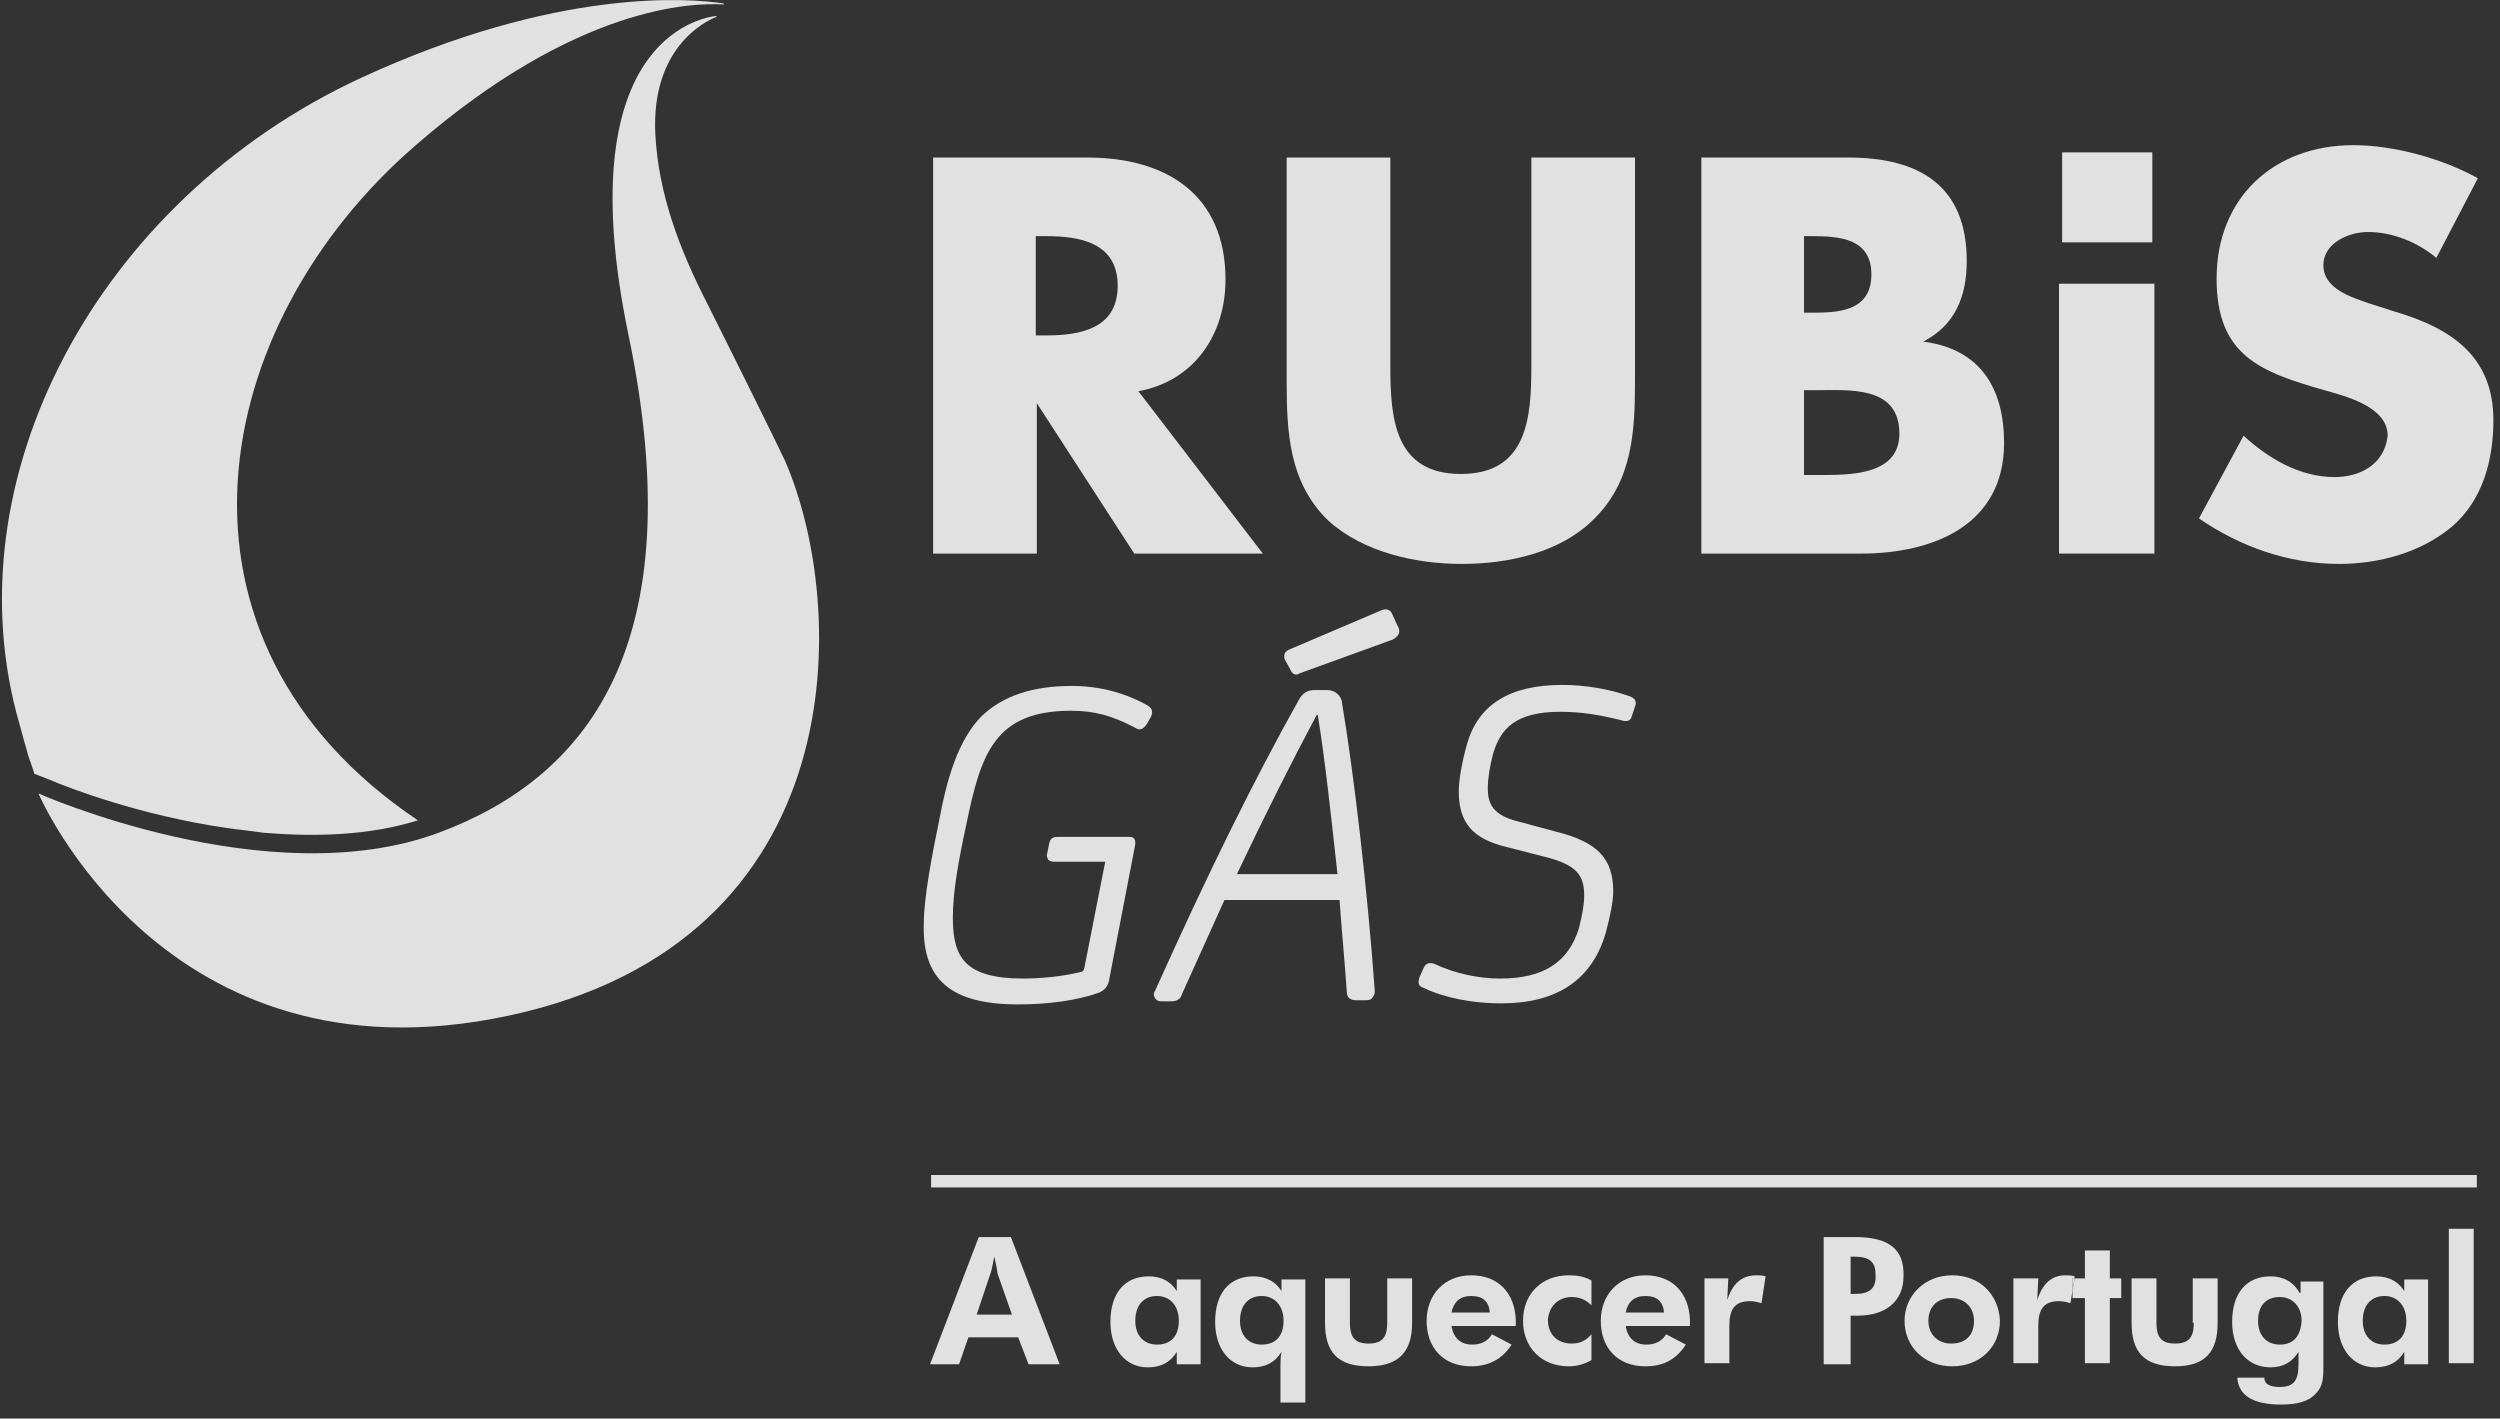 <svg width="178" height="101" viewBox="0 0 178 101" fill="none" xmlns="http://www.w3.org/2000/svg">
<rect x="0" y="0" width="178" height="101" fill="#333333" stroke="none"/>
<path d="M44.739 23.807C49.389 46.041 41.713 55.391 31.231 59.292C19.126 63.783 2.739 56.495 2.739 56.495C2.739 56.495 11.671 77.55 36.177 72.323C61.052 67.023 60.388 43.096 55.885 32.789C55.442 31.832 52.785 26.457 50.349 21.599C48.356 17.697 46.88 13.795 46.658 9.525C46.363 3.414 50.201 1.5 51.013 1.205V1.132C49.684 1.279 40.458 3.12 44.739 23.807Z" fill="white" fill-opacity="0.85"/>
<path d="M25.695 5.549C6.946 14.236 -3.683 34.188 1.41 51.636C1.484 51.93 1.779 52.961 2.001 53.771C2.222 54.433 2.444 55.022 2.444 55.096L3.403 55.464C5.101 56.2 10.046 58.041 15.952 58.924C16.911 59.072 17.797 59.145 18.757 59.292C22.373 59.587 26.212 59.513 29.755 58.409C10.563 45.525 14.771 23.145 29.607 10.334C41.048 0.396 49.316 0.175 51.53 0.322V0.248C49.168 -0.12 39.72 -0.93 25.695 5.549Z" fill="white" fill-opacity="0.85"/>
<path d="M73.748 28.593L80.76 39.415H89.913L81.055 27.856C85.041 27.12 87.256 23.807 87.256 19.905C87.256 13.868 83.048 11.218 77.439 11.218H66.44V39.415H73.822V28.593H73.748ZM73.748 16.813H74.486C76.848 16.813 79.579 17.255 79.579 20.347C79.579 23.439 76.848 23.881 74.486 23.881H73.748V16.813Z" fill="white" fill-opacity="0.85"/>
<path d="M104.085 40.151C107.407 40.151 111.098 39.341 113.46 36.985C116.264 34.261 116.412 30.654 116.412 27.047V11.218H109.031V26.09C109.031 29.77 108.735 33.746 104.011 33.746C99.287 33.746 98.992 29.77 98.992 26.09V11.218H91.611V27.12C91.611 30.728 91.758 34.335 94.563 37.059C97.073 39.341 100.837 40.151 104.085 40.151Z" fill="white" fill-opacity="0.85"/>
<path d="M142.69 31.537C142.69 27.636 140.992 24.838 136.932 24.323C139.221 23.145 140.032 21.083 140.032 18.58C140.032 13.206 136.637 11.218 131.618 11.218H121.136V39.415H132.503C137.597 39.415 142.69 37.427 142.69 31.537ZM128.444 16.813H128.96C130.953 16.813 133.242 16.96 133.242 19.537C133.242 21.967 131.249 22.261 129.256 22.261H128.444V16.813ZM129.403 33.82H128.444V27.783H129.182C131.618 27.783 135.235 27.415 135.235 30.875C135.235 33.893 131.618 33.82 129.403 33.82Z" fill="white" fill-opacity="0.85"/>
<path d="M153.393 20.2H146.602V39.415H153.393V20.2Z" fill="white" fill-opacity="0.85"/>
<path d="M166.236 33.967C163.727 33.967 161.512 32.642 159.741 31.022L156.567 36.912C159.445 38.899 162.915 40.151 166.532 40.151C169.41 40.151 172.363 39.341 174.577 37.501C176.792 35.587 177.53 32.715 177.53 29.918C177.53 25.353 174.503 23.365 170.518 22.188L168.672 21.599C167.417 21.157 165.424 20.568 165.424 18.875C165.424 17.328 167.196 16.519 168.598 16.519C170.37 16.519 172.141 17.255 173.47 18.359L176.423 12.69C173.913 11.291 170.444 10.335 167.565 10.335C161.881 10.335 157.822 14.089 157.822 19.832C157.822 25.28 160.848 26.457 165.498 27.783C167.048 28.224 170.001 28.961 170.001 31.022C169.779 33.083 168.008 33.967 166.236 33.967Z" fill="white" fill-opacity="0.85"/>
<path d="M153.245 10.85H146.823V17.255H153.245V10.85Z" fill="white" fill-opacity="0.85"/>
<path d="M72.493 71.514C74.707 71.514 76.7 71.219 78.177 70.704C78.767 70.483 78.915 70.115 78.989 69.673L80.834 60.102C80.834 59.955 80.834 59.808 80.76 59.734C80.686 59.587 80.539 59.587 80.317 59.587H75.298C74.929 59.587 74.781 59.734 74.707 60.029L74.56 60.765C74.486 60.912 74.56 61.059 74.633 61.207C74.781 61.354 75.003 61.354 75.076 61.354H78.693L77.217 68.863C77.143 69.158 77.143 69.158 76.848 69.231C75.593 69.526 74.117 69.673 72.862 69.673C68.655 69.673 67.843 68.127 67.843 65.329C67.843 63.563 68.212 61.428 68.802 58.704C69.836 53.697 70.795 50.605 76.257 50.605C77.955 50.605 79.21 50.973 80.76 51.783C80.908 51.857 80.981 51.931 81.129 51.931C81.424 51.931 81.572 51.636 81.646 51.562L81.941 51.047C82.162 50.605 81.941 50.384 81.72 50.237C80.834 49.722 78.915 48.838 76.331 48.838C73.453 48.838 71.386 49.575 69.909 50.973C68.212 52.667 67.4 55.538 66.883 58.336C66.366 60.839 65.776 63.931 65.776 65.698C65.628 69.747 67.695 71.514 72.493 71.514Z" fill="white" fill-opacity="0.85"/>
<path d="M94.489 49.133H93.604C93.161 49.133 92.792 49.28 92.496 49.795C89.323 55.464 86.075 62.017 82.236 70.556C82.089 70.777 82.162 70.925 82.236 71.072C82.31 71.145 82.384 71.293 82.679 71.293H83.417C83.86 71.293 84.082 71.072 84.156 70.777L87.182 64.078H95.375C95.523 66.213 95.744 68.421 95.892 70.63C95.892 70.998 96.113 71.219 96.556 71.219H97.294C97.516 71.219 97.663 71.145 97.737 70.998C97.811 70.925 97.885 70.777 97.885 70.556C97.368 63.415 96.409 55.096 95.523 49.869C95.375 49.427 95.006 49.133 94.489 49.133ZM88.068 62.237C90.134 57.894 91.906 54.36 93.751 50.9H93.825C94.342 54.065 94.785 58.188 95.228 62.237H88.068Z" fill="white" fill-opacity="0.85"/>
<path d="M91.906 47.734C91.98 47.955 92.201 48.029 92.275 48.029C92.349 48.029 92.423 48.029 92.496 47.955L98.992 45.599C99.287 45.525 99.509 45.304 99.583 45.157C99.656 45.01 99.656 44.789 99.509 44.568L99.14 43.758C99.066 43.538 98.844 43.243 98.328 43.464L91.758 46.262C91.463 46.409 91.389 46.63 91.463 46.924L91.906 47.734Z" fill="white" fill-opacity="0.85"/>
<path d="M111.098 50.679C112.574 50.679 113.902 50.9 115.379 51.268C115.822 51.415 116.117 51.341 116.191 50.973L116.412 50.311C116.56 49.943 116.412 49.722 116.043 49.575C114.567 49.059 112.869 48.765 111.245 48.765C107.481 48.765 105.266 50.163 104.454 52.961C104.085 54.286 103.864 55.538 103.864 56.348C103.864 58.556 104.823 59.734 107.333 60.323L109.917 60.986C112.352 61.575 112.795 62.385 112.795 63.783C112.795 64.372 112.648 65.182 112.426 66.066C111.688 68.495 109.917 69.673 106.816 69.673C105.266 69.673 103.569 69.305 102.166 68.642C101.797 68.495 101.502 68.569 101.354 68.937L101.059 69.599C100.985 69.894 100.911 70.188 101.354 70.336C102.904 71.072 104.897 71.44 106.89 71.44C110.876 71.44 113.386 69.747 114.345 66.36C114.641 65.256 114.862 64.151 114.862 63.489C114.862 61.133 113.755 59.955 110.802 59.219L108.071 58.483C106.3 58.041 105.931 57.231 105.931 56.127C105.931 55.391 106.078 54.581 106.3 53.697C106.816 51.93 107.85 50.679 111.098 50.679Z" fill="white" fill-opacity="0.85"/>
<path d="M69.688 88.078L66.219 97.134H68.286L68.95 95.22H72.493L73.231 97.134H75.445L71.976 88.078H69.688ZM70.5 90.729C70.574 90.582 70.648 90.213 70.795 89.477C70.943 90.14 71.017 90.508 71.017 90.655L72.05 93.6H69.54" fill="white" fill-opacity="0.85"/>
<path d="M83.86 92.054C83.417 91.244 82.679 90.876 81.793 90.876C80.096 90.876 79.062 92.054 79.062 94.115C79.062 96.103 80.17 97.355 81.72 97.355C82.679 97.355 83.344 96.987 83.786 96.25V97.134H85.484V91.097H83.786V92.054H83.86ZM82.384 95.735C81.424 95.735 80.834 95.072 80.834 94.042C80.834 92.937 81.424 92.275 82.384 92.275C83.27 92.275 83.934 92.937 83.934 94.042C83.934 95.146 83.344 95.735 82.384 95.735Z" fill="white" fill-opacity="0.85"/>
<path d="M91.316 92.054C90.873 91.244 90.134 90.876 89.249 90.876C87.551 90.876 86.518 92.054 86.518 94.115C86.518 96.103 87.625 97.355 89.175 97.355C90.134 97.355 90.799 96.987 91.242 96.25C91.168 96.618 91.168 96.987 91.168 97.355V99.858H92.939V91.097H91.242V92.054H91.316ZM89.839 95.735C88.88 95.735 88.289 95.072 88.289 94.042C88.289 92.937 88.88 92.275 89.839 92.275C90.725 92.275 91.389 92.937 91.389 94.042C91.389 95.146 90.799 95.735 89.839 95.735Z" fill="white" fill-opacity="0.85"/>
<path d="M98.771 94.189C98.771 95.146 98.475 95.661 97.442 95.661C96.409 95.661 96.113 95.146 96.113 94.189V91.023H94.342V94.189C94.342 96.25 95.228 97.281 97.442 97.281C99.583 97.281 100.542 96.25 100.542 94.189V91.023H98.771V94.189Z" fill="white" fill-opacity="0.85"/>
<path d="M104.75 90.802C102.83 90.802 101.576 92.201 101.576 94.042C101.576 95.956 102.757 97.281 104.75 97.281C106.004 97.281 106.964 96.766 107.628 95.735L106.226 94.999C105.931 95.514 105.414 95.735 104.823 95.735C104.011 95.735 103.495 95.293 103.347 94.41H107.924C107.924 94.262 107.924 94.115 107.924 93.968C107.85 92.054 106.669 90.802 104.75 90.802ZM103.347 93.453C103.495 92.716 103.938 92.275 104.75 92.275C105.561 92.275 106.004 92.643 106.078 93.453H103.347Z" fill="white" fill-opacity="0.85"/>
<path d="M111.909 92.348C112.5 92.348 112.943 92.569 113.312 92.937V91.17C112.795 90.876 112.279 90.802 111.688 90.802C109.769 90.802 108.44 92.127 108.44 94.042C108.44 95.956 109.769 97.281 111.688 97.281C112.279 97.281 112.795 97.134 113.312 96.839V94.999C112.943 95.44 112.5 95.661 111.909 95.661C110.876 95.661 110.212 94.999 110.212 93.968C110.286 93.011 110.95 92.348 111.909 92.348Z" fill="white" fill-opacity="0.85"/>
<path d="M117.15 90.802C115.231 90.802 113.976 92.201 113.976 94.042C113.976 95.956 115.157 97.281 117.15 97.281C118.479 97.281 119.365 96.766 120.029 95.735L118.626 94.999C118.331 95.514 117.815 95.735 117.224 95.735C116.412 95.735 115.895 95.293 115.748 94.41H120.324C120.324 94.262 120.324 94.115 120.324 93.968C120.25 92.054 119.069 90.802 117.15 90.802ZM115.748 93.453C115.895 92.716 116.338 92.275 117.15 92.275C117.962 92.275 118.405 92.643 118.479 93.453H115.748Z" fill="white" fill-opacity="0.85"/>
<path d="M122.982 92.569L123.055 91.023H121.358V97.06H123.129V94.41C123.129 93.232 123.498 92.643 124.605 92.643C124.901 92.643 125.196 92.716 125.417 92.79L125.713 90.876C125.491 90.802 125.27 90.802 125.048 90.802C124.015 90.802 123.351 91.391 122.982 92.569Z" fill="white" fill-opacity="0.85"/>
<path d="M132.061 88.078H129.846V97.134H131.765V93.674H132.282C134.349 93.674 135.53 92.569 135.53 90.876C135.604 88.888 134.423 88.078 132.061 88.078ZM132.061 92.127H131.765V89.477H132.061C133.094 89.477 133.537 89.845 133.537 90.729C133.611 91.759 133.094 92.127 132.061 92.127Z" fill="white" fill-opacity="0.85"/>
<path d="M138.999 90.802C137.006 90.802 135.604 92.275 135.604 94.042C135.604 95.882 137.006 97.281 138.999 97.281C140.992 97.281 142.395 95.882 142.395 94.042C142.321 92.201 140.992 90.802 138.999 90.802ZM138.925 95.661C137.966 95.661 137.301 94.999 137.301 94.042C137.301 93.085 137.892 92.422 138.925 92.422C139.885 92.422 140.549 93.085 140.549 94.042C140.549 95.072 139.959 95.661 138.925 95.661Z" fill="white" fill-opacity="0.85"/>
<path d="M147.709 91.023V90.876C147.488 90.802 147.266 90.802 147.045 90.802C146.085 90.802 145.421 91.391 145.052 92.569L145.126 91.023H143.354V97.06H145.126V94.41C145.126 93.232 145.495 92.643 146.602 92.643C146.897 92.643 147.192 92.716 147.414 92.79L147.562 91.907V91.023H147.709Z" fill="white" fill-opacity="0.85"/>
<path d="M150.219 89.035H148.447V91.023H147.709L147.562 91.907V92.422H148.447V97.06H150.219V92.422H151.031V91.023H150.219V89.035Z" fill="white" fill-opacity="0.85"/>
<path d="M147.562 91.023V91.907L147.709 91.023H147.562Z" fill="white" fill-opacity="0.85"/>
<path d="M156.198 94.189C156.198 95.146 155.902 95.661 154.869 95.661C153.836 95.661 153.54 95.146 153.54 94.189V91.023H151.769V94.189C151.769 96.25 152.655 97.281 154.869 97.281C157.01 97.281 157.895 96.25 157.895 94.189V91.023H156.124V94.189H156.198Z" fill="white" fill-opacity="0.85"/>
<path d="M163.727 92.054C163.284 91.244 162.546 90.876 161.66 90.876C159.962 90.876 158.929 92.054 158.929 94.115C158.929 96.103 160.036 97.355 161.66 97.355C162.546 97.355 163.21 96.987 163.653 96.25V97.134C163.653 98.238 163.358 98.753 162.324 98.753C161.586 98.753 161.217 98.533 161.217 98.091H159.298C159.372 99.342 160.405 100.005 162.398 100.005C163.579 100.005 164.391 99.784 164.908 99.195C165.424 98.68 165.424 98.017 165.424 97.207V91.244H163.801V92.054H163.727ZM162.324 95.735C161.365 95.735 160.774 95.072 160.774 94.042C160.774 92.937 161.365 92.348 162.324 92.348C163.21 92.348 163.874 93.011 163.874 94.042C163.801 95.146 163.284 95.735 162.324 95.735Z" fill="white" fill-opacity="0.85"/>
<path d="M171.256 92.054C170.813 91.244 170.075 90.876 169.189 90.876C167.491 90.876 166.458 92.054 166.458 94.115C166.458 96.103 167.565 97.355 169.115 97.355C170.075 97.355 170.739 96.987 171.182 96.25V97.134H172.88V91.097H171.182V92.054H171.256ZM169.779 95.735C168.82 95.735 168.229 95.072 168.229 94.042C168.229 92.937 168.82 92.275 169.779 92.275C170.665 92.275 171.33 92.937 171.33 94.042C171.33 95.146 170.739 95.735 169.779 95.735Z" fill="white" fill-opacity="0.85"/>
<path d="M176.127 87.489H174.356V97.06H176.127V87.489Z" fill="white" fill-opacity="0.85"/>
<path d="M176.349 83.661H66.293V84.545H176.349V83.661Z" fill="white" fill-opacity="0.85"/>
</svg>